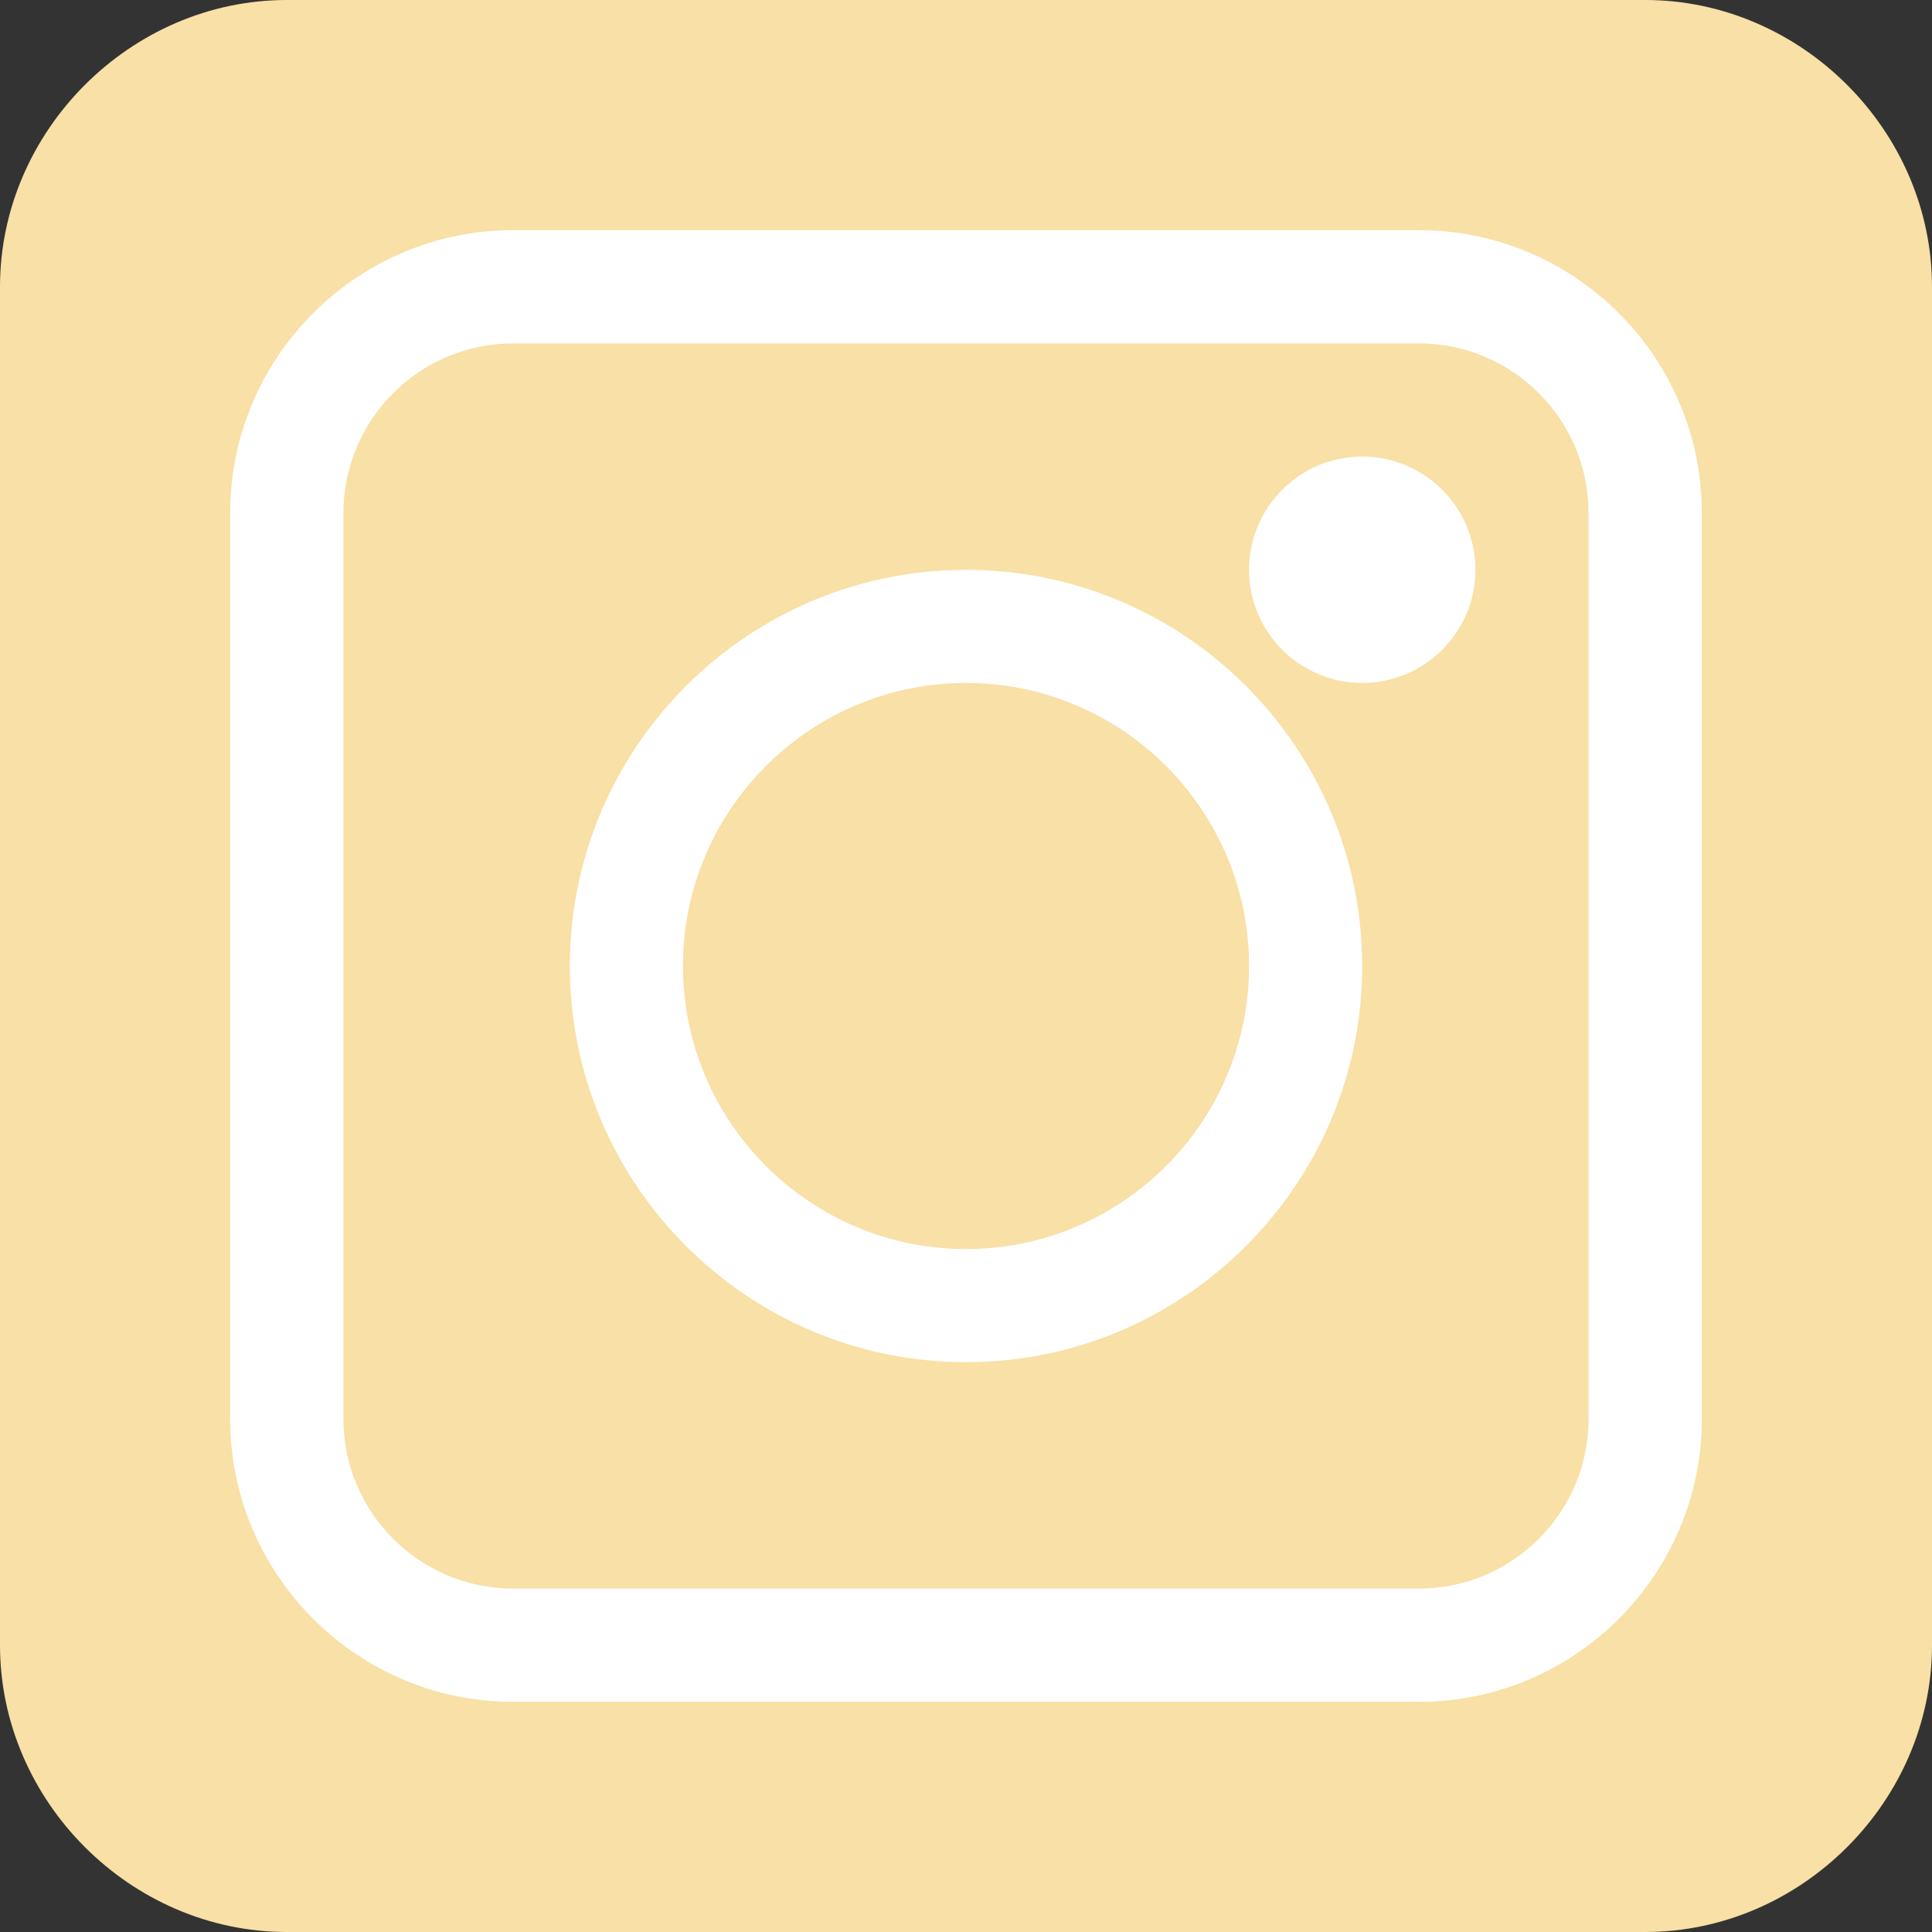 <?xml version="1.0" encoding="UTF-8"?> <svg xmlns="http://www.w3.org/2000/svg" width="32" height="32" viewBox="0 0 32 32" fill="none"><rect x="0" y="0" width="32" height="32" fill="#333333" stroke="none"/> <rect width="32" height="32" rx="5" fill="white"></rect> <path d="M23.5 5.688H8.5C6.949 5.688 5.688 6.949 5.688 8.5V23.5C5.688 25.051 6.949 26.312 8.5 26.312H23.5C25.051 26.312 26.312 25.051 26.312 23.5V8.5C26.312 6.949 25.051 5.688 23.5 5.688ZM16 22.562C12.382 22.562 9.438 19.618 9.438 16C9.438 12.382 12.382 9.438 16 9.438C19.618 9.438 22.562 12.382 22.562 16C22.562 19.618 19.618 22.562 16 22.562ZM22.562 11.312C21.529 11.312 20.688 10.471 20.688 9.438C20.688 8.404 21.529 7.562 22.562 7.562C23.596 7.562 24.438 8.404 24.438 9.438C24.438 10.471 23.596 11.312 22.562 11.312Z" fill="#F8E0A6"></path> <path d="M16 11.312C13.415 11.312 11.312 13.415 11.312 16C11.312 18.584 13.415 20.688 16 20.688C18.584 20.688 20.688 18.584 20.688 16C20.688 13.415 18.584 11.312 16 11.312Z" fill="#F8E0A6"></path> <path d="M27.25 0H4.75C2.166 0 0 2.166 0 4.75V27.25C0 29.834 2.166 32 4.75 32H27.25C29.834 32 32 29.834 32 27.25V4.75C32 2.166 29.834 0 27.25 0ZM28.188 23.5C28.188 26.084 26.084 28.188 23.5 28.188H8.5C5.916 28.188 3.812 26.084 3.812 23.5V8.5C3.812 5.916 5.916 3.812 8.5 3.812H23.5C26.084 3.812 28.188 5.916 28.188 8.5V23.5Z" fill="#F8E0A6"></path> </svg> 